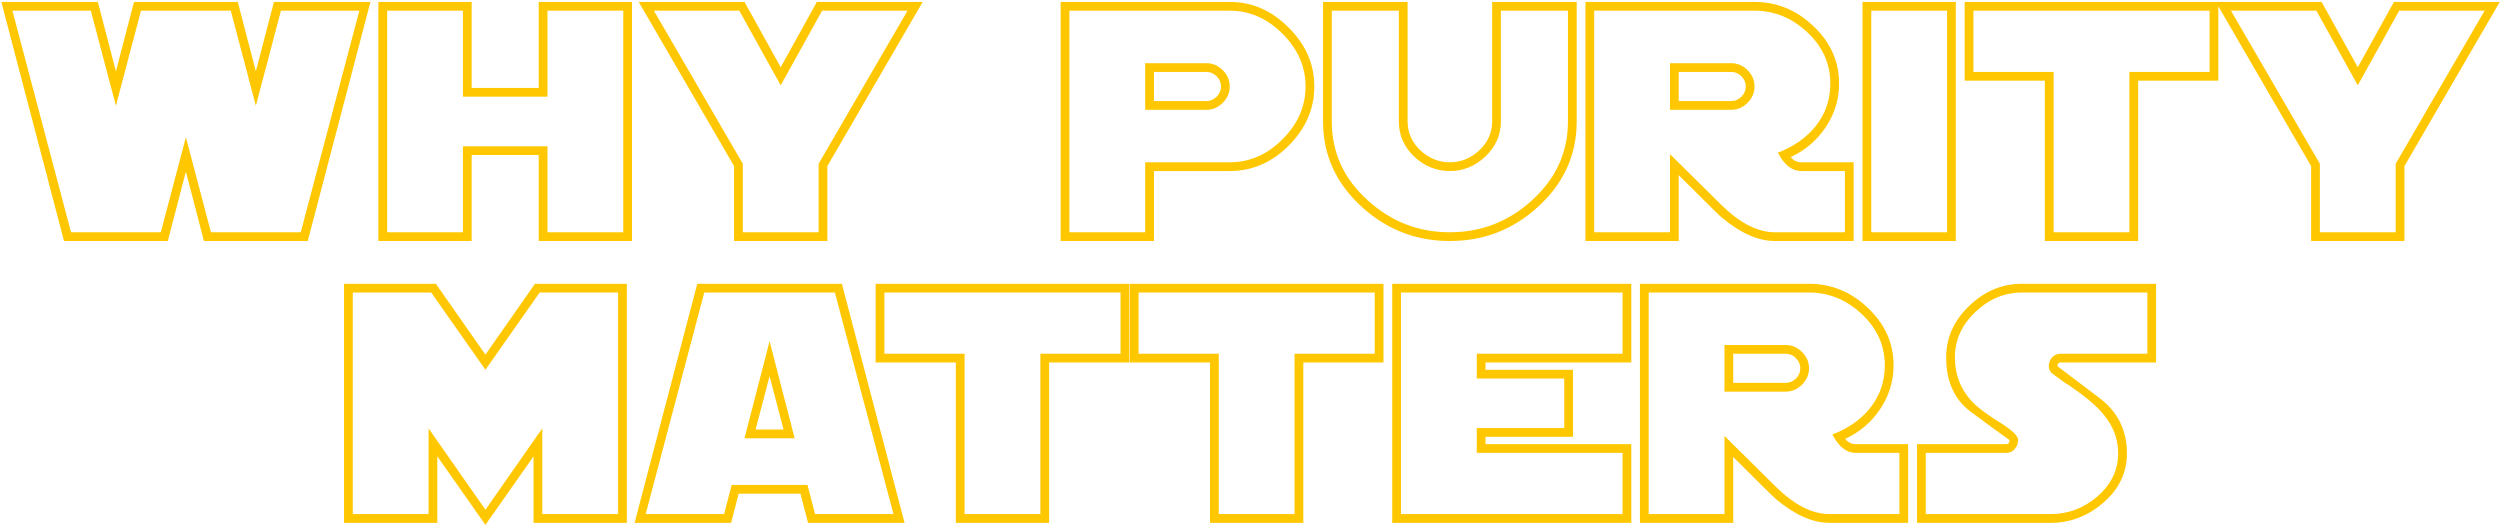 <?xml version="1.0"?>
<svg width="1029" height="217" viewBox="0 0 1029 217" fill="none" xmlns="http://www.w3.org/2000/svg">
<path d="M152.469 0.8L126.669 99.2H83.949L76.509 70.64L69.069 99.2H26.349L0.549 0.8H40.269L47.709 29.36L55.149 0.8H97.869L105.309 29.36L112.749 0.8H152.469ZM147.909 4.4H115.629L105.309 43.52L94.989 4.4H58.029L47.709 43.52L37.389 4.4H5.109L29.229 95.6H66.189L76.509 56.48L86.829 95.6H123.789L147.909 4.4ZM260.138 99.2H221.737V63.8H194.138V99.2H155.738V0.8H194.138V36.2H221.737V0.8H260.138V99.2ZM256.538 95.6V4.4H225.338V39.8H190.537V4.4H159.338V95.6H190.537V60.2H225.338V95.6H256.538ZM379.777 0.8L340.538 68.36V99.2H302.138V68.36L262.898 0.8H306.458L321.338 27.68L336.217 0.8H379.777ZM373.538 4.4H338.378L321.338 35.12L304.298 4.4H269.138L305.738 67.4V95.6H336.938V67.4L373.538 4.4ZM540.966 35.6C540.966 44.8 537.446 52.92 530.406 59.96C523.446 66.92 515.366 70.4 506.166 70.4H474.966V99.2H436.566V0.8H506.166C515.366 0.8 523.446 4.32 530.406 11.36C537.446 18.32 540.966 26.4 540.966 35.6ZM537.366 35.6C537.366 27.44 534.206 20.2 527.886 13.88C521.566 7.56 514.326 4.4 506.166 4.4H440.166V95.6H471.366V66.8H506.166C514.326 66.8 521.566 63.64 527.886 57.32C534.206 51 537.366 43.76 537.366 35.6ZM506.166 35.6C506.166 38.16 505.206 40.4 503.286 42.32C501.366 44.24 499.126 45.2 496.566 45.2H471.366V26H496.566C499.126 26 501.366 26.96 503.286 28.88C505.206 30.8 506.166 33.04 506.166 35.6ZM502.566 35.6C502.566 34 501.966 32.6 500.766 31.4C499.566 30.2 498.166 29.6 496.566 29.6H474.966V41.6H496.566C498.166 41.6 499.566 41 500.766 39.8C501.966 38.6 502.566 37.2 502.566 35.6ZM648.966 50C648.966 63.76 643.646 75.48 633.006 85.16C622.766 94.52 610.686 99.2 596.766 99.2C582.846 99.2 570.766 94.52 560.526 85.16C549.886 75.48 544.566 63.76 544.566 50V0.8H579.366V50C579.366 54.56 581.126 58.52 584.646 61.88C588.166 65.16 592.206 66.8 596.766 66.8C601.326 66.8 605.366 65.16 608.886 61.88C612.406 58.52 614.166 54.56 614.166 50V0.8H648.966V50ZM645.366 50V4.4H617.766V50C617.766 55.52 615.646 60.32 611.406 64.4C607.166 68.4 602.286 70.4 596.766 70.4C591.166 70.4 586.246 68.4 582.006 64.4C577.846 60.4 575.766 55.6 575.766 50V4.4H548.166V50C548.166 62.8 553.126 73.64 563.046 82.52C572.646 91.24 583.886 95.6 596.766 95.6C609.646 95.6 620.886 91.24 630.486 82.52C640.406 73.56 645.366 62.72 645.366 50ZM762.966 99.2H730.566C723.686 99.2 716.366 95.96 708.606 89.48C707.646 88.68 701.766 82.88 690.966 72.08V99.2H652.566V0.8H722.166C731.366 0.8 739.446 4.12 746.406 10.76C753.446 17.4 756.966 25.28 756.966 34.4C756.966 40.88 755.126 46.88 751.446 52.4C747.766 57.84 742.966 61.92 737.046 64.64C738.246 66.08 739.686 66.8 741.366 66.8H762.966V99.2ZM759.366 95.6V70.4H741.366C737.606 70.4 734.406 67.88 731.766 62.84C738.246 60.36 743.406 56.76 747.246 52.04C751.326 46.92 753.366 41.04 753.366 34.4C753.366 26.24 750.206 19.2 743.886 13.28C737.566 7.36 730.326 4.4 722.166 4.4H656.166V95.6H687.366V63.44L708.366 84.2C716.046 91.8 723.446 95.6 730.566 95.6H759.366ZM722.166 35.6C722.166 38.16 721.206 40.4 719.286 42.32C717.366 44.24 715.126 45.2 712.566 45.2H687.366V26H712.566C715.126 26 717.366 26.96 719.286 28.88C721.206 30.8 722.166 33.04 722.166 35.6ZM718.566 35.6C718.566 34 717.966 32.6 716.766 31.4C715.566 30.2 714.166 29.6 712.566 29.6H690.966V41.6H712.566C714.166 41.6 715.566 41 716.766 39.8C717.966 38.6 718.566 37.2 718.566 35.6ZM805.013 99.2H766.613V0.8H805.013V99.2ZM801.412 95.6V4.4H770.213V95.6H801.412ZM913.059 33.2H880.059V99.2H841.659V33.2H808.659V0.8H913.059V33.2ZM909.459 29.6V4.4H812.259V29.6H845.259V95.6H876.459V29.6H909.459ZM1028.9 0.8L989.663 68.36V99.2H951.263V68.36L912.023 0.8H955.583L970.463 27.68L985.342 0.8H1028.9ZM1022.66 4.4H987.503L970.463 35.12L953.423 4.4H918.263L954.863 67.4V95.6H986.063V67.4L1022.66 4.4ZM258.005 215.2H219.605V187.84L199.805 216.04L180.005 187.84V215.2H141.605V116.8H179.405L199.805 145.96L220.205 116.8H258.005V215.2ZM254.405 211.6V120.4H222.125L199.805 152.2L177.485 120.4H145.205V211.6H176.405V176.32L199.805 209.8L223.205 176.32V211.6H254.405ZM372.318 215.2H332.598L329.478 203.2H304.038L300.918 215.2H261.198L286.998 116.8H346.518L372.318 215.2ZM367.758 211.6L343.638 120.4H289.878L265.758 211.6H298.038L301.158 199.6H332.358L335.478 211.6H367.758ZM327.078 180.4H306.438L316.758 140.44L327.078 180.4ZM322.518 176.8L316.758 154.84L310.998 176.8H322.518ZM464.817 149.2H431.817V215.2H393.417V149.2H360.417V116.8H464.817V149.2ZM461.217 145.6V120.4H364.017V145.6H397.017V211.6H428.217V145.6H461.217ZM569.442 149.2H536.442V215.2H498.042V149.2H465.042V116.8H569.442V149.2ZM565.842 145.6V120.4H468.642V145.6H501.642V211.6H532.842V145.6H565.842ZM671.442 215.2H573.042V116.8H671.442V149.2H611.442V152.2H647.442V179.8H611.442V182.8H671.442V215.2ZM667.842 211.6V186.4H607.842V176.2H643.842V155.8H607.842V145.6H667.842V120.4H576.642V211.6H667.842ZM785.395 215.2H752.995C746.115 215.2 738.795 211.96 731.035 205.48C730.075 204.68 724.195 198.88 713.395 188.08V215.2H674.995V116.8H744.595C753.795 116.8 761.875 120.12 768.835 126.76C775.875 133.4 779.395 141.28 779.395 150.4C779.395 156.88 777.555 162.88 773.875 168.4C770.195 173.84 765.395 177.92 759.475 180.64C760.675 182.08 762.115 182.8 763.795 182.8H785.395V215.2ZM781.795 211.6V186.4H763.795C760.035 186.4 756.835 183.88 754.195 178.84C760.675 176.36 765.835 172.76 769.675 168.04C773.755 162.92 775.795 157.04 775.795 150.4C775.795 142.24 772.635 135.2 766.315 129.28C759.995 123.36 752.755 120.4 744.595 120.4H678.595V211.6H709.795V179.44L730.795 200.2C738.475 207.8 745.875 211.6 752.995 211.6H781.795ZM744.595 151.6C744.595 154.16 743.635 156.4 741.715 158.32C739.795 160.24 737.555 161.2 734.995 161.2H709.795V142H734.995C737.555 142 739.795 142.96 741.715 144.88C743.635 146.8 744.595 149.04 744.595 151.6ZM740.995 151.6C740.995 150 740.395 148.6 739.195 147.4C737.995 146.2 736.595 145.6 734.995 145.6H713.395V157.6H734.995C736.595 157.6 737.995 157 739.195 155.8C740.395 154.6 740.995 153.2 740.995 151.6ZM887.442 149.2H848.082C847.282 149.2 846.882 149.72 846.882 150.76L864.162 163.84C871.682 169.52 875.442 177.12 875.442 186.64C875.442 194.56 872.202 201.32 865.722 206.92C859.322 212.44 852.122 215.2 844.122 215.2H789.042V182.8H825.882C826.682 182.8 827.082 182.24 827.082 181.12C823.482 178.56 818.122 174.64 811.002 169.36C804.362 164.32 801.042 156.92 801.042 147.16C801.042 139 804.202 131.92 810.522 125.92C816.842 119.84 824.082 116.8 832.242 116.8H887.442V149.2ZM883.842 145.6V120.4H832.242C825.042 120.4 818.642 123.08 813.042 128.44C807.442 133.72 804.642 139.96 804.642 147.16C804.642 154.04 806.882 159.96 811.362 164.92C813.762 167.56 817.962 170.72 823.962 174.4C828.442 177.28 830.682 179.52 830.682 181.12C830.682 182.48 830.202 183.72 829.242 184.84C828.362 185.88 827.242 186.4 825.882 186.4H792.642V211.6H844.122C851.162 211.6 857.482 209.24 863.082 204.52C868.922 199.48 871.842 193.52 871.842 186.64C871.842 180.64 869.762 175.2 865.602 170.32C862.882 167.04 858.322 163.2 851.922 158.8C850.162 157.76 847.722 156.04 844.602 153.64C843.722 152.84 843.282 151.88 843.282 150.76C843.282 149.4 843.722 148.2 844.602 147.16C845.562 146.12 846.722 145.6 848.082 145.6H883.842Z" fill="#FFC700"></path>
</svg>
